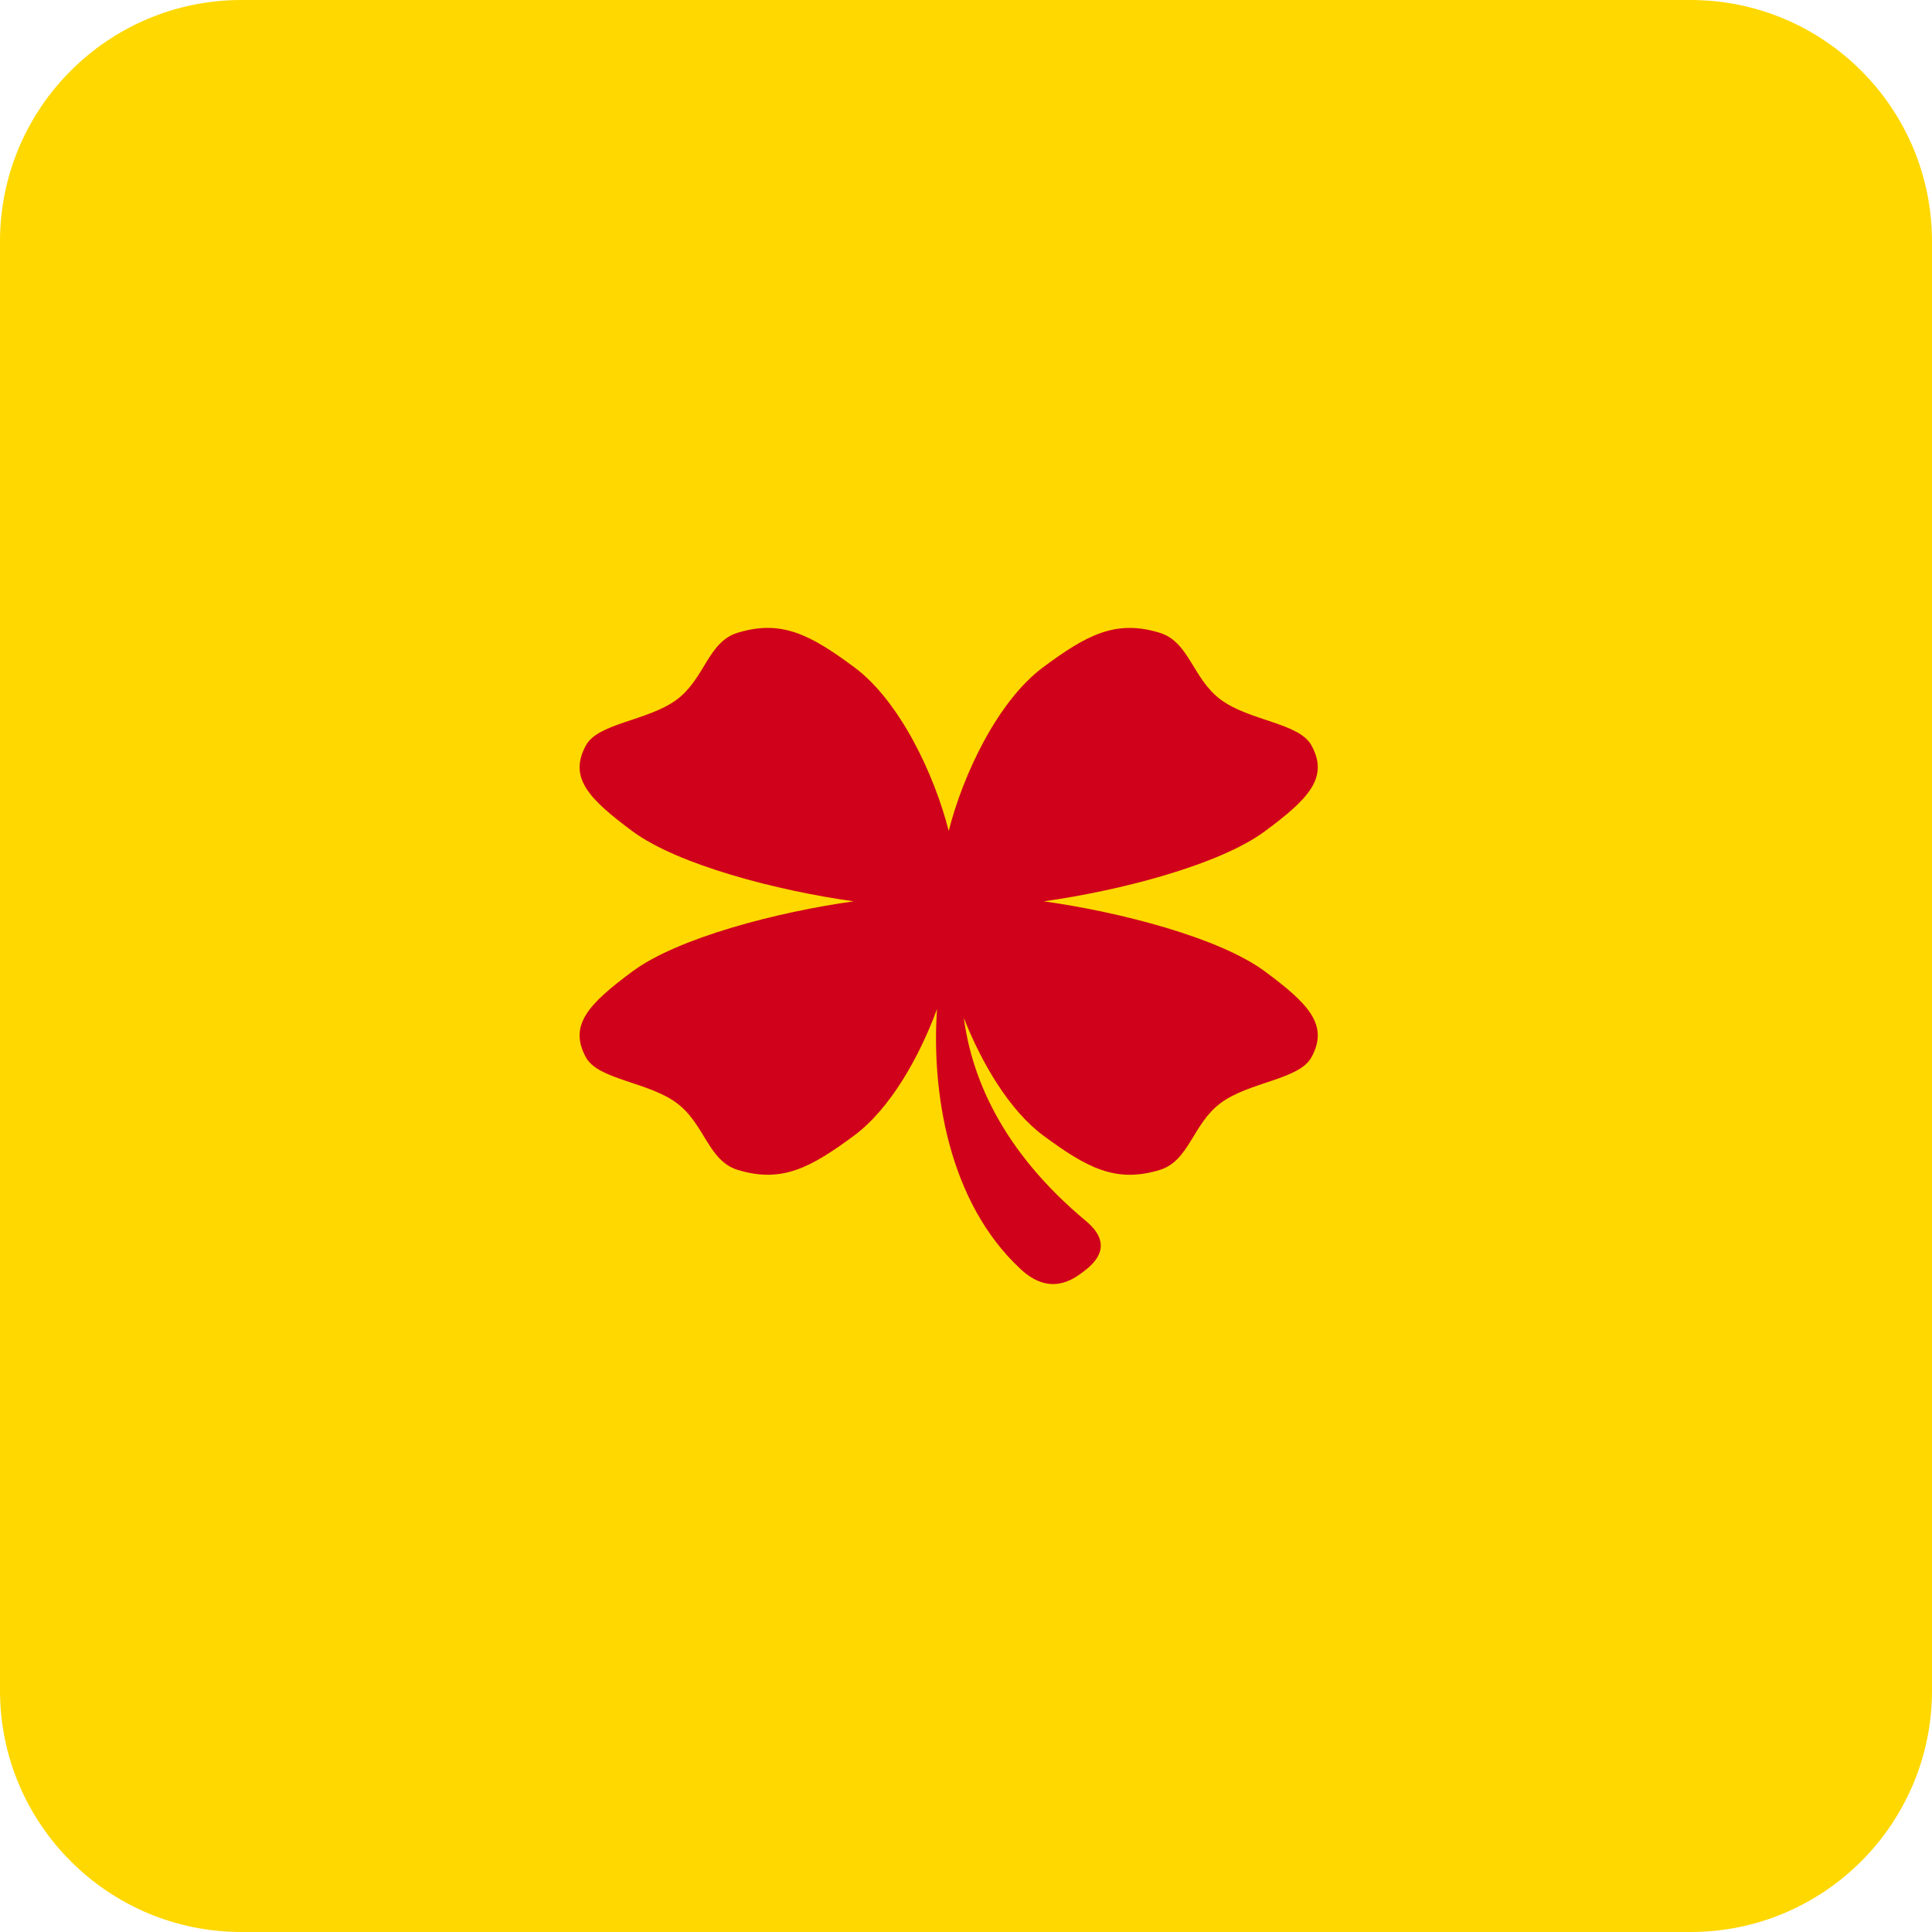 <svg width="40" height="40" viewBox="0 0 40 40" fill="none" xmlns="http://www.w3.org/2000/svg">
  <path d="M0 5C0 2.239 2.239 0 5 0H35C37.761 0 40 2.239 40 5V35C40 37.761 37.761 40 35 40H5C2.239 40 0 37.761 0 35V5Z" fill="#FFD800"/>
  <path d="M26.187 20.111C25.245 19.413 23.179 18.879 21.609 18.661C23.179 18.443 25.245 17.908 26.187 17.211C27.093 16.54 27.52 16.098 27.15 15.428C26.895 14.967 25.866 14.924 25.276 14.487C24.686 14.049 24.627 13.287 24.004 13.099C23.101 12.825 22.504 13.141 21.6 13.812C20.658 14.509 19.936 16.04 19.642 17.204C19.348 16.04 18.626 14.509 17.684 13.812C16.778 13.141 16.181 12.824 15.277 13.099C14.655 13.287 14.597 14.05 14.008 14.487C13.417 14.924 12.387 14.968 12.133 15.429C11.763 16.099 12.191 16.54 13.096 17.211C14.038 17.908 16.104 18.443 17.675 18.661C16.104 18.879 14.038 19.414 13.096 20.111C12.19 20.782 11.763 21.224 12.133 21.895C12.388 22.355 13.417 22.398 14.008 22.835C14.597 23.272 14.657 24.035 15.279 24.223C16.183 24.498 16.78 24.18 17.684 23.51C18.427 22.96 19.032 21.89 19.4 20.891C19.282 22.605 19.637 24.892 21.133 26.278C21.737 26.839 22.216 26.486 22.403 26.349C22.59 26.21 23.124 25.815 22.486 25.282C20.727 23.816 20.117 22.292 19.955 21.075C20.327 22.019 20.902 22.993 21.6 23.51C22.505 24.18 23.102 24.498 24.006 24.224C24.628 24.035 24.686 23.272 25.276 22.835C25.866 22.398 26.896 22.354 27.15 21.893C27.52 21.223 27.092 20.781 26.187 20.111Z" fill="#D0021B"/>
</svg>
